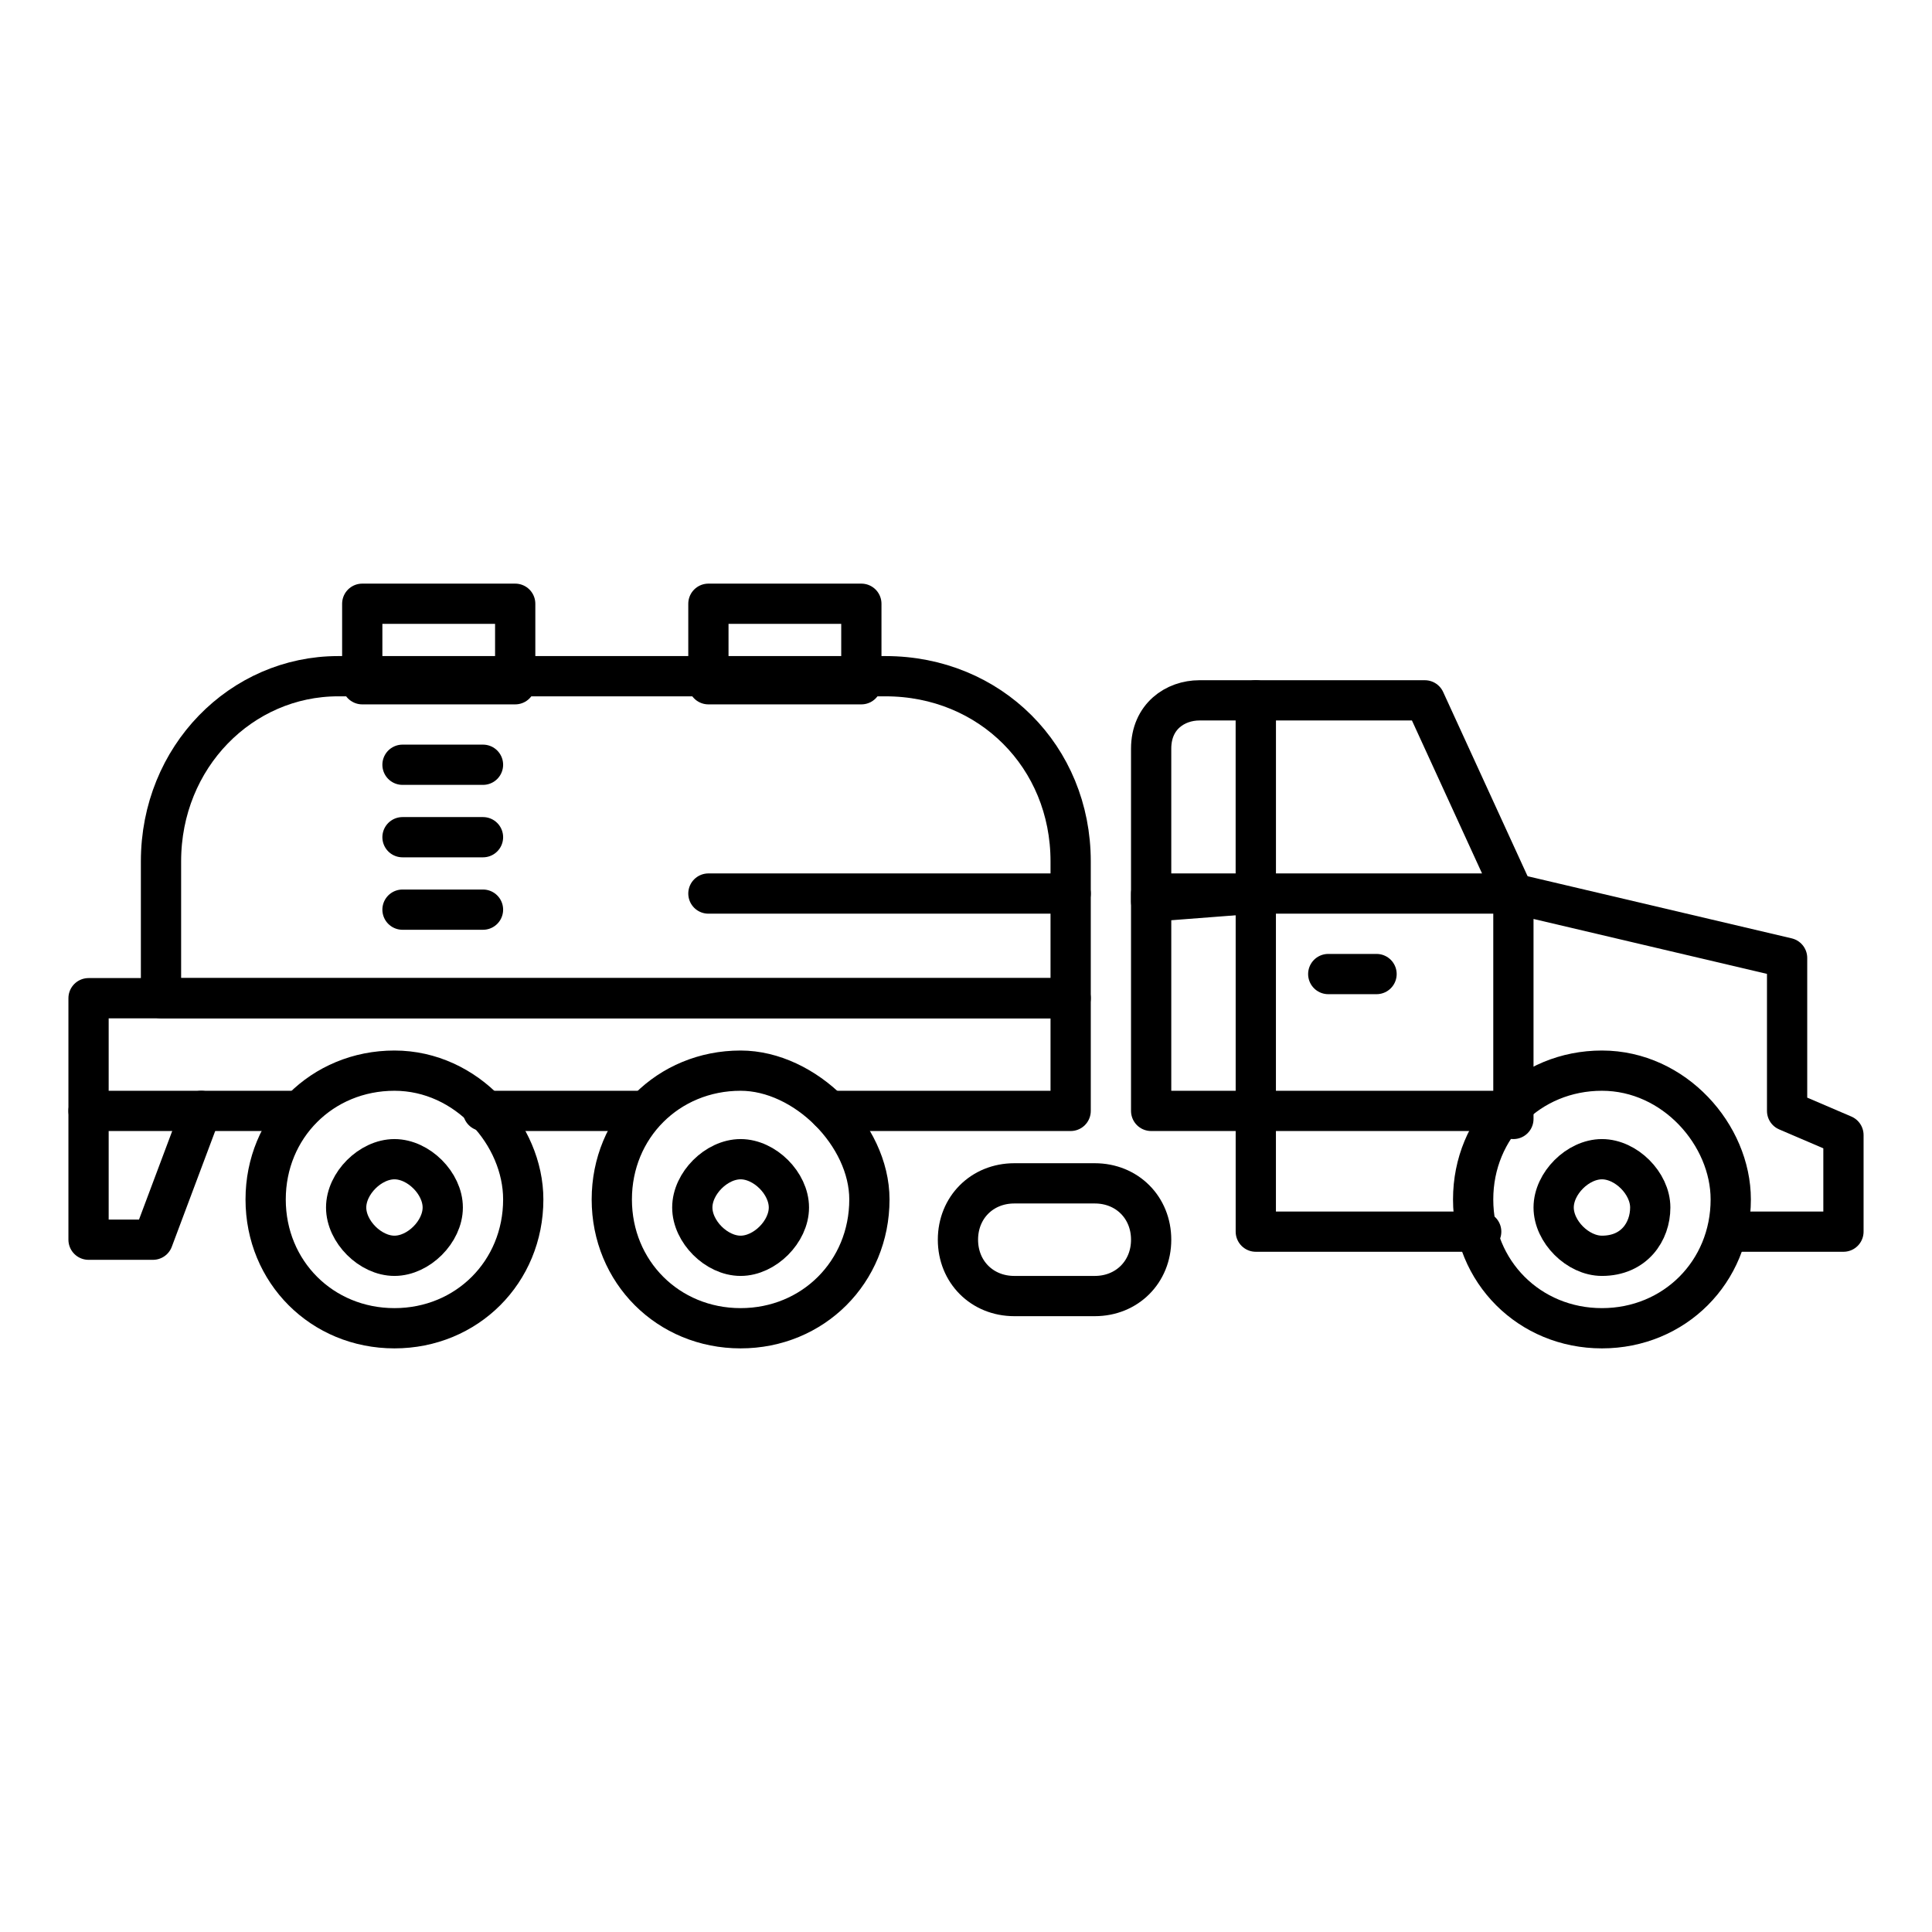 <?xml version="1.0" encoding="utf-8"?>
<!-- Generator: Adobe Illustrator 26.0.3, SVG Export Plug-In . SVG Version: 6.00 Build 0)  -->
<svg version="1.1" id="Layer_1" xmlns="http://www.w3.org/2000/svg" xmlns:xlink="http://www.w3.org/1999/xlink" x="0px" y="0px"
	 viewBox="0 0 24 24" style="enable-background:new 0 0 24 24;" xml:space="preserve">
<style type="text/css">
	.st0{fill:none;stroke:#000000;stroke-width:0.5;stroke-linecap:round;stroke-linejoin:round;stroke-miterlimit:10;}
	.st1{fill:none;stroke:#000000;stroke-width:0.5;stroke-miterlimit:10;}
</style>
<g>
	<polyline class="st0" points="10.3,13.8 13.3,13.8 13.3,12.4 1.1,12.4 1.1,13.8 3.7,13.8 	"/>
	<line class="st0" x1="6" y1="13.8" x2="8" y2="13.8"/>
	<path class="st0" d="M15.6,11.1V8.7h-0.7c-0.3,0-0.6,0.2-0.6,0.6v1.9L15.6,11.1L15.6,11.1z"/>
	<polyline class="st0" points="21.5,15.3 22.9,15.3 22.9,14.1 22.2,13.8 22.2,11.9 18.8,11.1 18.8,13.9 	"/>
	<polyline class="st0" points="18.4,15.3 15.6,15.3 15.6,13.8 18.8,13.8 	"/>
	<polygon class="st0" points="17.7,8.7 15.6,8.7 15.6,11.1 18.8,11.1 	"/>
	<path class="st1" d="M21.5,14.9c0,0.9-0.7,1.6-1.6,1.6s-1.6-0.7-1.6-1.6c0-0.9,0.7-1.6,1.6-1.6C20.8,13.3,21.5,14.1,21.5,14.9z"/>
	<path class="st1" d="M19.9,15.6c-0.3,0-0.6-0.3-0.6-0.6s0.3-0.6,0.6-0.6c0.3,0,0.6,0.3,0.6,0.6S20.3,15.6,19.9,15.6z"/>
	<path class="st1" d="M6.5,14.9c0,0.9-0.7,1.6-1.6,1.6s-1.6-0.7-1.6-1.6c0-0.9,0.7-1.6,1.6-1.6C5.8,13.3,6.5,14.1,6.5,14.9z"/>
	<path class="st1" d="M4.9,15.6c-0.3,0-0.6-0.3-0.6-0.6s0.3-0.6,0.6-0.6c0.3,0,0.6,0.3,0.6,0.6S5.2,15.6,4.9,15.6z"/>
	<path class="st1" d="M10.8,14.9c0,0.9-0.7,1.6-1.6,1.6c-0.9,0-1.6-0.7-1.6-1.6c0-0.9,0.7-1.6,1.6-1.6C10,13.3,10.8,14.1,10.8,14.9z
		"/>
	<path class="st1" d="M9.2,15.6c-0.3,0-0.6-0.3-0.6-0.6s0.3-0.6,0.6-0.6s0.6,0.3,0.6,0.6S9.5,15.6,9.2,15.6z"/>
	<line class="st0" x1="16.5" y1="12.1" x2="17.1" y2="12.1"/>
	<rect x="14.3" y="11.1" class="st0" width="1.3" height="2.7"/>
	<path class="st1" d="M14.3,15.4c0-0.4-0.3-0.7-0.7-0.7h-1c-0.4,0-0.7,0.3-0.7,0.7l0,0c0,0.4,0.3,0.7,0.7,0.7h1
		C14,16.1,14.3,15.8,14.3,15.4L14.3,15.4z"/>
	<polyline class="st0" points="2.5,13.8 1.9,15.4 1.1,15.4 1.1,13.8 	"/>
	<g>
		<rect x="4.5" y="7.5" class="st0" width="1.9" height="1"/>
		<rect x="8.8" y="7.5" class="st0" width="1.9" height="1"/>
	</g>
	<path class="st0" d="M11,8.4H4.2C3,8.4,2,9.4,2,10.7v1.7h11.3v-1.7C13.3,9.4,12.3,8.4,11,8.4z"/>
	<g>
		<line class="st0" x1="5" y1="9.5" x2="6" y2="9.5"/>
		<line class="st0" x1="5" y1="10.4" x2="6" y2="10.4"/>
		<line class="st0" x1="5" y1="11.3" x2="6" y2="11.3"/>
	</g>
	<line class="st0" x1="8.8" y1="11.1" x2="13.3" y2="11.1"/>
</g>
</svg>

